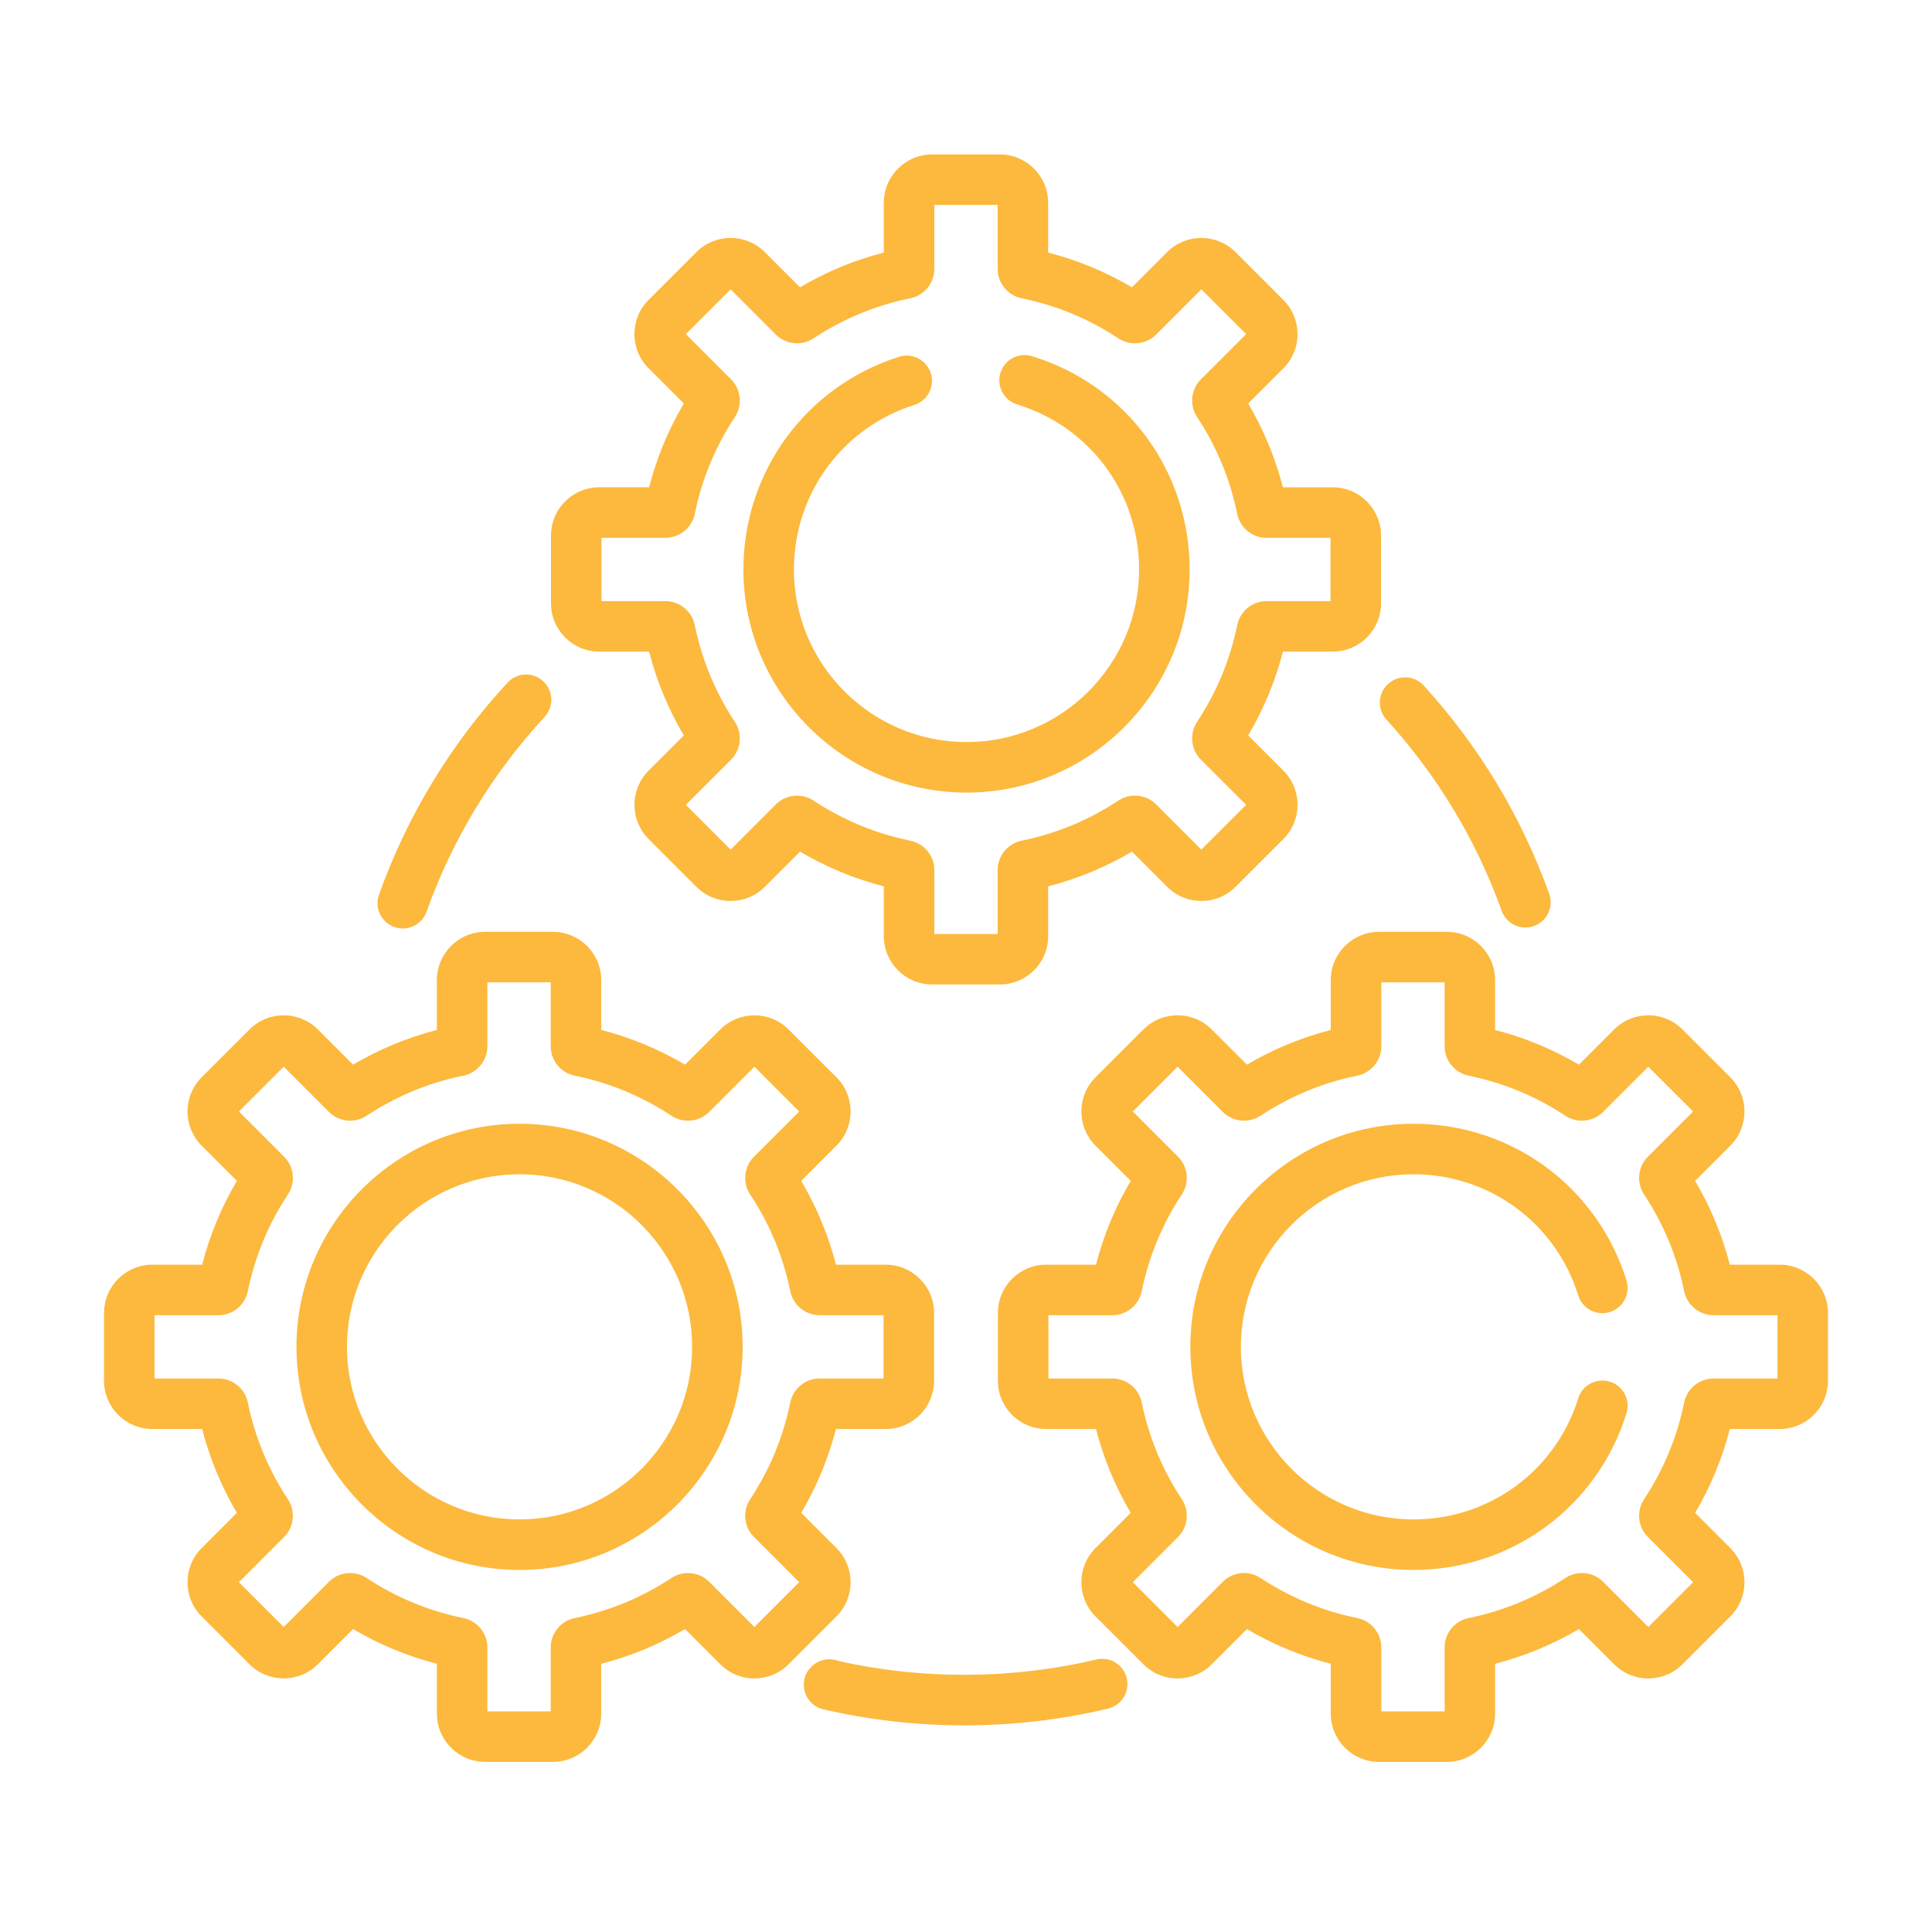 <?xml version="1.0" encoding="utf-8"?>
<!-- Generator: Adobe Illustrator 15.0.0, SVG Export Plug-In  -->
<!DOCTYPE svg PUBLIC "-//W3C//DTD SVG 1.1//EN" "http://www.w3.org/Graphics/SVG/1.1/DTD/svg11.dtd">
<svg version="1.1"
	 xmlns="http://www.w3.org/2000/svg" xmlns:xlink="http://www.w3.org/1999/xlink" xmlns:a="http://ns.adobe.com/AdobeSVGViewerExtensions/3.0/"
	 x="0px" y="0px" width="130px" height="130px" viewBox="-7 -10.393 130 130" enable-background="new -7 -10.393 130 130"
	 xml:space="preserve">
<defs>
</defs>
<path fill="#FCB93D" d="M27.959,65.222c-8.277,0-15.011,6.734-15.011,15.012c0,8.276,6.734,15.012,15.011,15.012
	s15.012-6.735,15.012-15.012C42.971,71.957,36.236,65.222,27.959,65.222z M27.959,91.846c-6.404,0-11.613-5.209-11.613-11.612
	s5.209-11.613,11.613-11.613c6.403,0,11.613,5.21,11.613,11.613S34.363,91.846,27.959,91.846z"/>
<path fill="#FCB93D" d="M52.601,74.705H49.25c-0.512-1.983-1.295-3.873-2.337-5.639l2.371-2.371c1.267-1.268,1.267-3.329,0-4.597
	l-3.223-3.222c-1.267-1.268-3.329-1.268-4.597,0l-2.37,2.37c-1.766-1.042-3.655-1.825-5.639-2.337v-3.352
	c0-1.792-1.458-3.25-3.25-3.25h-4.558c-1.792,0-3.25,1.458-3.25,3.25v3.352c-1.983,0.512-3.872,1.295-5.639,2.337l-2.37-2.37
	c-1.268-1.268-3.329-1.268-4.597,0l-3.223,3.222c-1.267,1.268-1.267,3.329,0,4.597l2.371,2.37c-1.042,1.767-1.825,3.656-2.337,5.64
	H3.25c-1.792,0-3.25,1.458-3.25,3.25v4.558c0,1.793,1.458,3.25,3.25,3.25h3.352c0.512,1.985,1.294,3.874,2.337,5.64l-2.371,2.37
	c-1.267,1.268-1.267,3.33,0,4.597l3.223,3.224c1.267,1.267,3.329,1.267,4.597,0l2.37-2.37c1.766,1.041,3.656,1.824,5.639,2.336
	v3.352c0,1.792,1.458,3.25,3.25,3.25h4.558c1.792,0,3.25-1.458,3.25-3.25v-3.352c1.983-0.512,3.873-1.295,5.639-2.337l2.37,2.371
	c1.27,1.27,3.326,1.271,4.597,0l3.223-3.223c1.267-1.268,1.267-3.33,0-4.598l-2.371-2.37c1.042-1.766,1.825-3.654,2.337-5.64h3.352
	c1.792,0,3.25-1.457,3.25-3.25v-4.558C55.851,76.163,54.393,74.705,52.601,74.705z M52.452,82.364h-4.304
	c-0.953,0-1.783,0.68-1.973,1.614c-0.476,2.331-1.384,4.523-2.7,6.514c-0.524,0.796-0.417,1.861,0.256,2.534l3.044,3.045
	l-3.013,3.014l-3.044-3.045c-0.674-0.674-1.74-0.781-2.536-0.255c-1.989,1.314-4.181,2.224-6.514,2.699
	c-0.934,0.19-1.612,1.021-1.612,1.973v4.305h-4.261v-4.305c0-0.952-0.678-1.782-1.613-1.974c-2.333-0.476-4.524-1.383-6.514-2.699
	c-0.795-0.525-1.862-0.418-2.536,0.256l-3.044,3.045l-3.013-3.014l3.044-3.045c0.673-0.673,0.78-1.738,0.255-2.535
	c-1.315-1.989-2.223-4.181-2.699-6.512c-0.19-0.936-1.02-1.614-1.973-1.614H3.398v-4.261h4.305c0.954,0,1.783-0.68,1.973-1.613
	c0.476-2.333,1.383-4.524,2.699-6.513c0.526-0.797,0.419-1.863-0.255-2.536l-3.044-3.045l3.013-3.013l3.044,3.045
	c0.673,0.673,1.74,0.78,2.536,0.254c1.989-1.314,4.181-2.223,6.512-2.698c0.936-0.189,1.614-1.02,1.614-1.974v-4.305h4.261v4.305
	c0,0.954,0.679,1.784,1.613,1.974c2.333,0.477,4.524,1.384,6.514,2.699c0.796,0.525,1.862,0.418,2.536-0.255l3.044-3.045
	l3.013,3.013l-3.045,3.045c-0.673,0.673-0.781,1.739-0.255,2.536c1.315,1.988,2.224,4.18,2.699,6.511
	c0.19,0.936,1.02,1.614,1.973,1.614h4.305V82.364z"/>
<path fill="#FCB93D" d="M97.24,49.742c-1.867-5.196-4.706-9.907-8.438-14.003c-0.632-0.694-1.706-0.744-2.4-0.111
	c-0.694,0.632-0.743,1.707-0.111,2.4c3.429,3.764,6.037,8.092,7.753,12.865c0.317,0.885,1.293,1.34,2.174,1.024
	C97.1,51.598,97.559,50.626,97.24,49.742z"/>
<path fill="#FCB93D" d="M29.55,35.443c-0.689-0.636-1.765-0.593-2.401,0.097c-3.841,4.162-6.75,8.963-8.648,14.271
	c-0.396,1.106,0.426,2.272,1.6,2.272c0.698,0,1.352-0.433,1.6-1.128c1.743-4.875,4.416-9.286,7.945-13.11
	C30.283,37.155,30.24,36.081,29.55,35.443z"/>
<path fill="#FCB93D" d="M68.817,102.532c-0.216-0.912-1.131-1.479-2.045-1.262c-5.658,1.341-11.68,1.373-17.337,0.104
	c-0.589-0.234-1.288-0.129-1.785,0.331l-0.018,0.017c-0.999,0.924-0.556,2.595,0.771,2.902c6.147,1.426,12.748,1.47,19.152-0.047
	C68.469,104.361,69.033,103.446,68.817,102.532z"/>
<path fill="#FCB93D" d="M62.438,13.572c-0.896-0.274-1.847,0.23-2.122,1.127s0.229,1.847,1.126,2.123
	c4.907,1.504,8.205,5.967,8.205,11.104c0,6.404-5.21,11.613-11.613,11.613c-6.404,0-11.613-5.209-11.613-11.613
	c0-5.087,3.256-9.537,8.102-11.072c0.895-0.283,1.391-1.238,1.108-2.133c-0.283-0.895-1.239-1.39-2.133-1.107
	c-6.266,1.984-10.475,7.736-10.475,14.312c0,8.277,6.734,15.012,15.012,15.012s15.012-6.734,15.012-15.012
	C73.046,21.286,68.782,15.518,62.438,13.572z"/>
<path fill="#FCB93D" d="M82.675,22.397h-3.351c-0.512-1.984-1.294-3.873-2.337-5.64l2.37-2.37c1.268-1.267,1.268-3.329,0-4.596
	l-3.223-3.223c-1.268-1.267-3.33-1.267-4.597,0l-2.37,2.371c-1.768-1.042-3.656-1.825-5.639-2.337V3.25
	c0-1.792-1.458-3.25-3.251-3.25H55.72c-1.792,0-3.25,1.458-3.25,3.25v3.351c-1.983,0.512-3.872,1.294-5.639,2.337l-2.371-2.371
	c-1.268-1.267-3.33-1.267-4.596,0l-3.223,3.223c-1.271,1.271-1.271,3.327,0,4.596l2.371,2.371c-1.042,1.766-1.825,3.656-2.336,5.639
	h-3.352c-1.792,0-3.25,1.458-3.25,3.25v4.557c0,1.792,1.458,3.25,3.25,3.25h3.352c0.511,1.984,1.294,3.873,2.336,5.639l-2.37,2.371
	c-1.268,1.268-1.268,3.329,0,4.597l3.223,3.222c1.267,1.267,3.329,1.268,4.596,0l2.371-2.37c1.767,1.042,3.656,1.825,5.639,2.337
	v3.351c0,1.792,1.458,3.25,3.25,3.25h4.557c1.794,0,3.251-1.458,3.251-3.25v-3.351c1.984-0.513,3.872-1.295,5.64-2.337l2.37,2.37
	c1.267,1.267,3.329,1.267,4.597,0l3.223-3.222c1.268-1.268,1.268-3.329,0-4.597l-2.371-2.371c1.043-1.766,1.826-3.655,2.337-5.639
	h3.352l0,0c1.793,0,3.251-1.458,3.251-3.25v-4.558C85.926,23.855,84.468,22.397,82.675,22.397z M82.526,30.056h-4.305
	c-0.952,0-1.781,0.678-1.973,1.613c-0.476,2.333-1.384,4.524-2.7,6.514c-0.524,0.796-0.418,1.862,0.256,2.536l3.045,3.044
	l-3.013,3.012l-3.045-3.044c-0.674-0.673-1.739-0.78-2.536-0.255c-1.989,1.315-4.181,2.223-6.514,2.699
	c-0.935,0.191-1.611,1.021-1.611,1.973v4.305H55.87v-4.305c0-0.952-0.678-1.782-1.613-1.973c-2.332-0.476-4.524-1.384-6.514-2.699
	c-0.795-0.525-1.862-0.418-2.535,0.255l-3.045,3.044l-3.013-3.013l3.045-3.045c0.672-0.674,0.779-1.739,0.254-2.535
	c-1.315-1.989-2.224-4.18-2.699-6.514c-0.191-0.934-1.021-1.612-1.973-1.612h-4.305v-4.261h4.305c0.952,0,1.782-0.678,1.974-1.613
	c0.476-2.333,1.383-4.524,2.699-6.514c0.525-0.795,0.418-1.86-0.255-2.535l-3.044-3.044l3.013-3.013l3.044,3.044
	c0.675,0.674,1.741,0.781,2.535,0.254c1.99-1.315,4.181-2.223,6.515-2.699c0.934-0.191,1.611-1.021,1.611-1.973V3.399h4.261v4.305
	c0,0.952,0.678,1.782,1.613,1.973c2.332,0.476,4.523,1.383,6.512,2.698c0.796,0.527,1.862,0.42,2.537-0.254l3.045-3.044l3.013,3.013
	l-3.045,3.045c-0.674,0.673-0.78,1.739-0.255,2.535c1.315,1.99,2.224,4.181,2.699,6.514c0.19,0.934,1.021,1.612,1.973,1.612h4.305
	V30.056L82.526,30.056z"/>
<path fill="#FCB93D" d="M112.75,74.705h-3.352c-0.513-1.983-1.295-3.873-2.337-5.639l2.37-2.37c1.268-1.268,1.268-3.329,0-4.598
	l-3.223-3.222c-1.27-1.27-3.325-1.271-4.596,0l-2.371,2.37c-1.767-1.042-3.655-1.825-5.639-2.337v-3.352
	c0-1.792-1.459-3.25-3.25-3.25h-4.558c-1.794,0-3.25,1.458-3.25,3.25v3.352c-1.985,0.512-3.875,1.295-5.64,2.337l-2.371-2.37
	c-1.271-1.27-3.326-1.271-4.596,0l-3.224,3.222c-1.268,1.269-1.268,3.33,0,4.598l2.37,2.37c-1.042,1.766-1.825,3.656-2.336,5.639
	h-3.352c-1.793,0-3.25,1.458-3.25,3.251v4.558c0,1.792,1.457,3.25,3.25,3.25h3.352c0.511,1.984,1.294,3.873,2.336,5.639l-2.37,2.371
	c-1.268,1.268-1.268,3.329,0,4.597l3.223,3.223c1.271,1.271,3.326,1.271,4.597,0l2.371-2.37c1.765,1.042,3.654,1.824,5.64,2.337
	v3.352c0,1.791,1.456,3.25,3.25,3.25h4.558c1.791,0,3.25-1.459,3.25-3.25v-3.352c1.983-0.513,3.872-1.295,5.639-2.337l2.37,2.37
	c1.27,1.271,3.326,1.271,4.597,0l3.223-3.223c1.268-1.268,1.268-3.329,0-4.597l-2.37-2.37c1.042-1.767,1.824-3.655,2.337-5.64h3.352
	c1.792,0,3.25-1.458,3.25-3.25v-4.558C116,76.163,114.542,74.705,112.75,74.705z M108.297,82.364c-0.952,0-1.783,0.678-1.973,1.614
	c-0.476,2.331-1.384,4.523-2.7,6.513c-0.525,0.796-0.418,1.862,0.256,2.535l3.044,3.045l-3.013,3.014l-3.044-3.045
	c-0.674-0.674-1.741-0.781-2.535-0.256c-1.99,1.315-4.182,2.224-6.514,2.699c-0.935,0.189-1.613,1.02-1.613,1.973v4.305h-4.261
	v-4.305c0-0.953-0.68-1.783-1.612-1.973c-2.334-0.476-4.524-1.384-6.516-2.699c-0.796-0.525-1.86-0.417-2.535,0.256l-3.044,3.045
	l-3.013-3.014l3.045-3.045c0.673-0.673,0.78-1.739,0.255-2.535c-1.315-1.989-2.224-4.181-2.699-6.515
	c-0.191-0.935-1.021-1.612-1.974-1.612h-4.305v-4.261h4.305c0.952,0,1.782-0.678,1.974-1.612c0.476-2.333,1.384-4.524,2.699-6.514
	c0.525-0.796,0.418-1.862-0.255-2.535l-3.045-3.045l3.013-3.013l3.044,3.045c0.674,0.672,1.739,0.78,2.536,0.254
	c1.99-1.314,4.181-2.223,6.513-2.698c0.935-0.189,1.614-1.02,1.614-1.974v-4.305h4.261v4.305c0,0.954,0.679,1.784,1.612,1.974
	c2.333,0.477,4.524,1.384,6.515,2.699c0.796,0.525,1.862,0.418,2.534-0.255l3.045-3.045l3.013,3.013l-3.045,3.045
	c-0.673,0.673-0.78,1.739-0.255,2.536c1.316,1.988,2.225,4.18,2.7,6.514c0.189,0.934,1.02,1.611,1.973,1.611h4.305v4.261H108.297z"
	/>
<path fill="#FCB93D" d="M101.326,82.577c-0.898-0.279-1.85,0.221-2.128,1.117c-1.521,4.876-5.977,8.152-11.09,8.152
	c-6.403,0-11.613-5.209-11.613-11.612s5.21-11.613,11.613-11.613c5.113,0,9.569,3.276,11.09,8.154
	c0.278,0.896,1.229,1.396,2.128,1.116c0.896-0.279,1.396-1.231,1.116-2.128c-1.965-6.305-7.726-10.541-14.334-10.541
	c-8.277,0-15.012,6.734-15.012,15.012c0,8.276,6.734,15.011,15.012,15.011c6.608,0,12.369-4.235,14.334-10.54
	C102.722,83.808,102.222,82.856,101.326,82.577z"/>
</svg>
